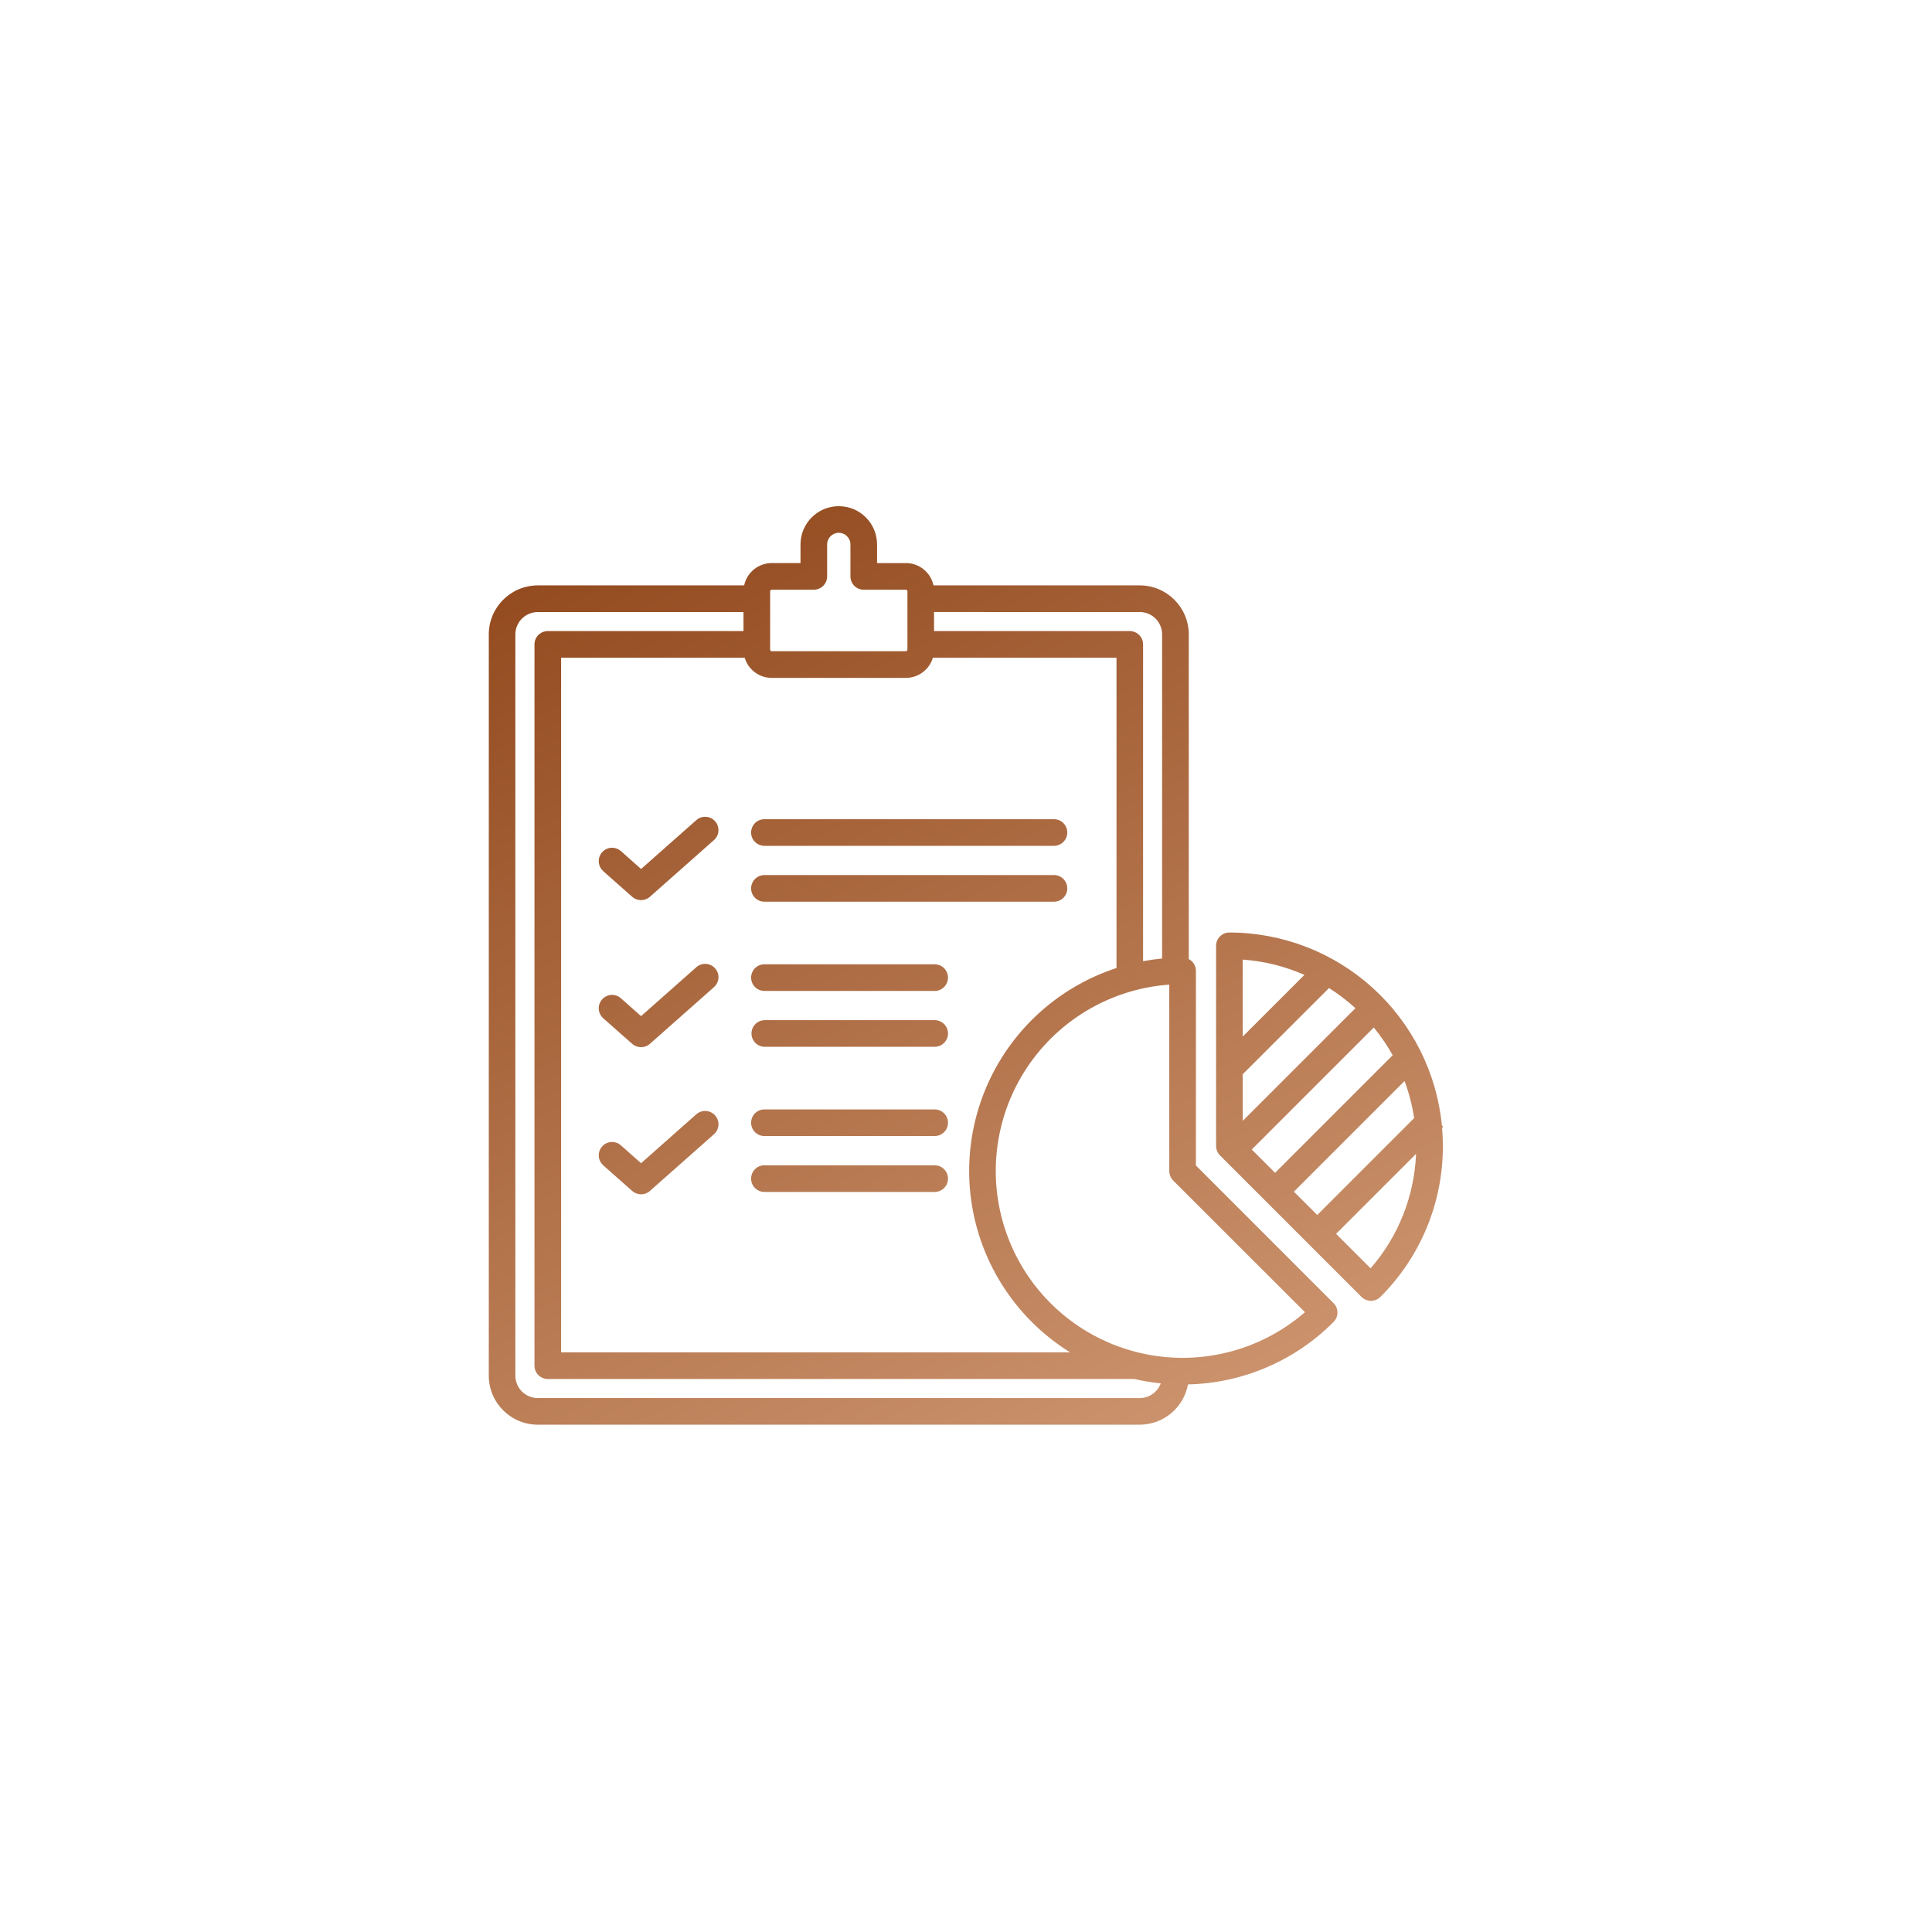 <svg width="1000" height="1000" viewBox="0 0 1000 1000" fill="none" xmlns="http://www.w3.org/2000/svg">
<path d="M388.968 534.926C388.968 531.122 392.055 528.035 395.859 528.035H483.987C487.704 528.144 490.682 531.187 490.682 534.926C490.682 538.666 487.704 541.709 483.987 541.818H395.859C394.033 541.818 392.294 541.1 390.99 539.818C389.707 538.513 388.968 536.753 388.968 534.926ZM395.859 588.012H483.987C487.704 587.903 490.682 584.86 490.682 581.121C490.682 577.381 487.704 574.338 483.987 574.229H395.859C394.012 574.164 392.207 574.882 390.86 576.164C389.534 577.468 388.773 579.251 388.773 581.12C388.773 582.99 389.534 584.772 390.86 586.077C392.207 587.359 394.012 588.077 395.859 588.012ZM395.859 512.906H483.987C487.704 512.798 490.682 509.733 490.682 506.015C490.682 502.276 487.704 499.232 483.987 499.124H395.859C394.012 499.059 392.207 499.754 390.86 501.059C389.534 502.363 388.773 504.146 388.773 506.015C388.773 507.863 389.534 509.667 390.86 510.95C392.207 512.254 394.012 512.95 395.859 512.906ZM395.859 466.712H545.725C549.464 466.604 552.42 463.56 552.42 459.821C552.42 456.104 549.464 453.038 545.725 452.93H395.859C394.012 452.886 392.207 453.582 390.86 454.886C389.534 456.169 388.773 457.951 388.773 459.821C388.773 461.69 389.534 463.473 390.86 464.777C392.207 466.082 394.012 466.777 395.859 466.712ZM395.859 437.8H545.725C549.464 437.692 552.42 434.627 552.42 430.909C552.42 427.17 549.464 424.127 545.725 424.018H395.859C394.012 423.953 392.207 424.648 390.86 425.953C389.534 427.257 388.773 429.04 388.773 430.909C388.773 432.779 389.534 434.561 390.86 435.844C392.207 437.148 394.012 437.844 395.859 437.8ZM746.433 583.771C746.694 586.879 746.824 590.01 746.824 593.162C746.911 622.486 735.259 650.615 714.477 671.289C713.173 672.593 711.434 673.31 709.586 673.31C707.76 673.31 706.021 672.593 704.717 671.289L631.459 598.031C630.177 596.727 629.438 594.988 629.438 593.162V489.558C629.438 485.754 632.524 482.667 636.329 482.667C663.784 482.688 690.261 492.927 710.588 511.405C730.913 529.861 743.652 555.208 746.326 582.531L747 583.205L746.433 583.771ZM643.241 536.533L675.175 504.599C665.066 500.143 654.262 497.47 643.219 496.687L643.241 536.533ZM643.241 580.162L701.562 521.84C697.323 517.949 692.737 514.471 687.889 511.406L643.217 556.035L643.241 580.162ZM659.979 607.052L720.849 546.182C718.023 541.117 714.741 536.313 711.067 531.835L647.915 594.986L659.979 607.052ZM681.805 628.877L731.955 578.727C730.977 572.162 729.303 565.749 726.999 559.532L669.718 616.813L681.805 628.877ZM732.955 597.248L691.565 638.638L709.434 656.506L709.412 656.485C723.781 640.007 732.085 619.094 732.955 597.228L732.955 597.248ZM395.882 616.965H483.987L483.966 616.943C487.705 616.834 490.683 613.791 490.683 610.052C490.683 606.313 487.705 603.269 483.966 603.161H395.86C393.991 603.095 392.187 603.791 390.861 605.095C389.513 606.4 388.774 608.182 388.774 610.052C388.774 611.921 389.513 613.704 390.861 614.986C392.187 616.291 393.991 617.008 395.86 616.943L395.882 616.965ZM312.212 603.139L327.233 616.443C329.842 618.747 333.777 618.747 336.385 616.443L369.557 587.075C372.405 584.553 372.688 580.205 370.144 577.357C367.623 574.51 363.275 574.227 360.427 576.749L331.82 602.074L321.385 592.835L321.364 592.813C318.516 590.292 314.168 590.574 311.647 593.422C309.125 596.27 309.386 600.618 312.234 603.139L312.212 603.139ZM690.243 674.505C692.939 677.179 692.939 681.548 690.243 684.244C670.244 704.352 643.245 715.938 614.899 716.568C612.681 728.612 602.204 737.394 589.965 737.416H278.369C264.348 737.394 253 726.046 253 712.047V328.367C253 314.368 264.348 303.02 278.369 302.999H385.167C386.602 296.26 392.558 291.456 399.449 291.434H414.34V281.804V281.825C414.34 270.869 423.209 262 434.143 262C445.1 262 453.969 270.87 453.969 281.825V291.456H468.86V291.434C475.772 291.434 481.729 296.26 483.185 302.999H589.944C603.943 303.02 615.291 314.368 615.313 328.367V496.403C617.595 497.598 619.008 499.946 619.008 502.511V603.249L690.243 674.505ZM589.962 316.803L483.464 316.781V326.628L584.764 326.65C588.568 326.65 591.655 329.737 591.655 333.541V497.514C594.894 496.905 598.177 496.449 601.503 496.123V328.366C601.503 321.975 596.329 316.801 589.938 316.779L589.962 316.803ZM290.431 340.454V699.981H553.901C529.923 685.09 512.533 661.613 505.315 634.331C498.098 607.048 501.598 578.052 515.098 553.271C528.597 528.468 551.074 509.794 577.899 501.056V340.455H482.859C481.012 346.629 475.316 350.868 468.86 350.889H399.448C392.991 350.868 387.296 346.629 385.448 340.455L290.431 340.454ZM398.62 336.237C398.62 336.693 398.99 337.063 399.446 337.063H468.859C469.315 337.063 469.685 336.693 469.685 336.237V306.064C469.685 305.607 469.315 305.238 468.859 305.238H447.077C443.272 305.238 440.185 302.151 440.185 298.346V281.825C440.185 278.499 437.49 275.782 434.142 275.782C430.816 275.782 428.121 278.499 428.121 281.825V298.346C428.121 302.151 425.034 305.238 421.23 305.238H399.448C398.991 305.238 398.622 305.607 398.622 306.064L398.62 336.237ZM600.808 716.026C596.2 715.57 591.635 714.809 587.135 713.766H283.536C281.71 713.766 279.949 713.026 278.666 711.744C277.362 710.44 276.645 708.701 276.645 706.875V333.54C276.645 329.736 279.732 326.649 283.536 326.649H384.836V316.802H278.36C271.948 316.802 266.752 321.997 266.752 328.388V712.046C266.752 715.111 267.97 718.067 270.144 720.241C272.317 722.415 275.274 723.632 278.361 723.632H589.935C594.782 723.632 599.134 720.591 600.808 716.026ZM675.457 679.202L607.219 611.008C605.937 609.704 605.219 607.965 605.219 606.139V509.641C574.22 511.859 546.18 528.858 529.83 555.292C513.504 581.725 510.874 614.42 522.765 643.113C534.656 671.83 559.633 693.09 589.874 700.221C620.112 707.373 651.957 699.547 675.436 679.2L675.457 679.202ZM312.212 527.032L327.233 540.292C329.842 542.596 333.777 542.596 336.385 540.292L369.557 510.946C372.405 508.424 372.688 504.076 370.144 501.229C367.623 498.359 363.275 498.098 360.427 500.62L331.82 525.945L321.385 516.706L321.364 516.684C318.516 514.163 314.168 514.445 311.647 517.293C309.125 520.141 309.386 524.489 312.234 527.032L312.212 527.032ZM312.212 450.903L327.233 464.185C329.842 466.489 333.777 466.489 336.385 464.185L369.557 434.816C372.405 432.295 372.666 427.947 370.144 425.099C367.623 422.23 363.275 421.969 360.427 424.491L331.82 449.794L321.385 440.512L321.364 440.533C318.516 438.012 314.168 438.273 311.647 441.12C309.125 443.99 309.386 448.338 312.234 450.859L312.212 450.903Z" fill="url(#paint0_linear_2288_341)"/>
<defs>
<linearGradient id="paint0_linear_2288_341" x1="253" y1="262" x2="522.678" y2="832.079" gradientUnits="userSpaceOnUse">
<stop stop-color="#8F4519"/>
<stop offset="1" stop-color="#D09974"/>
</linearGradient>
</defs>
</svg>

